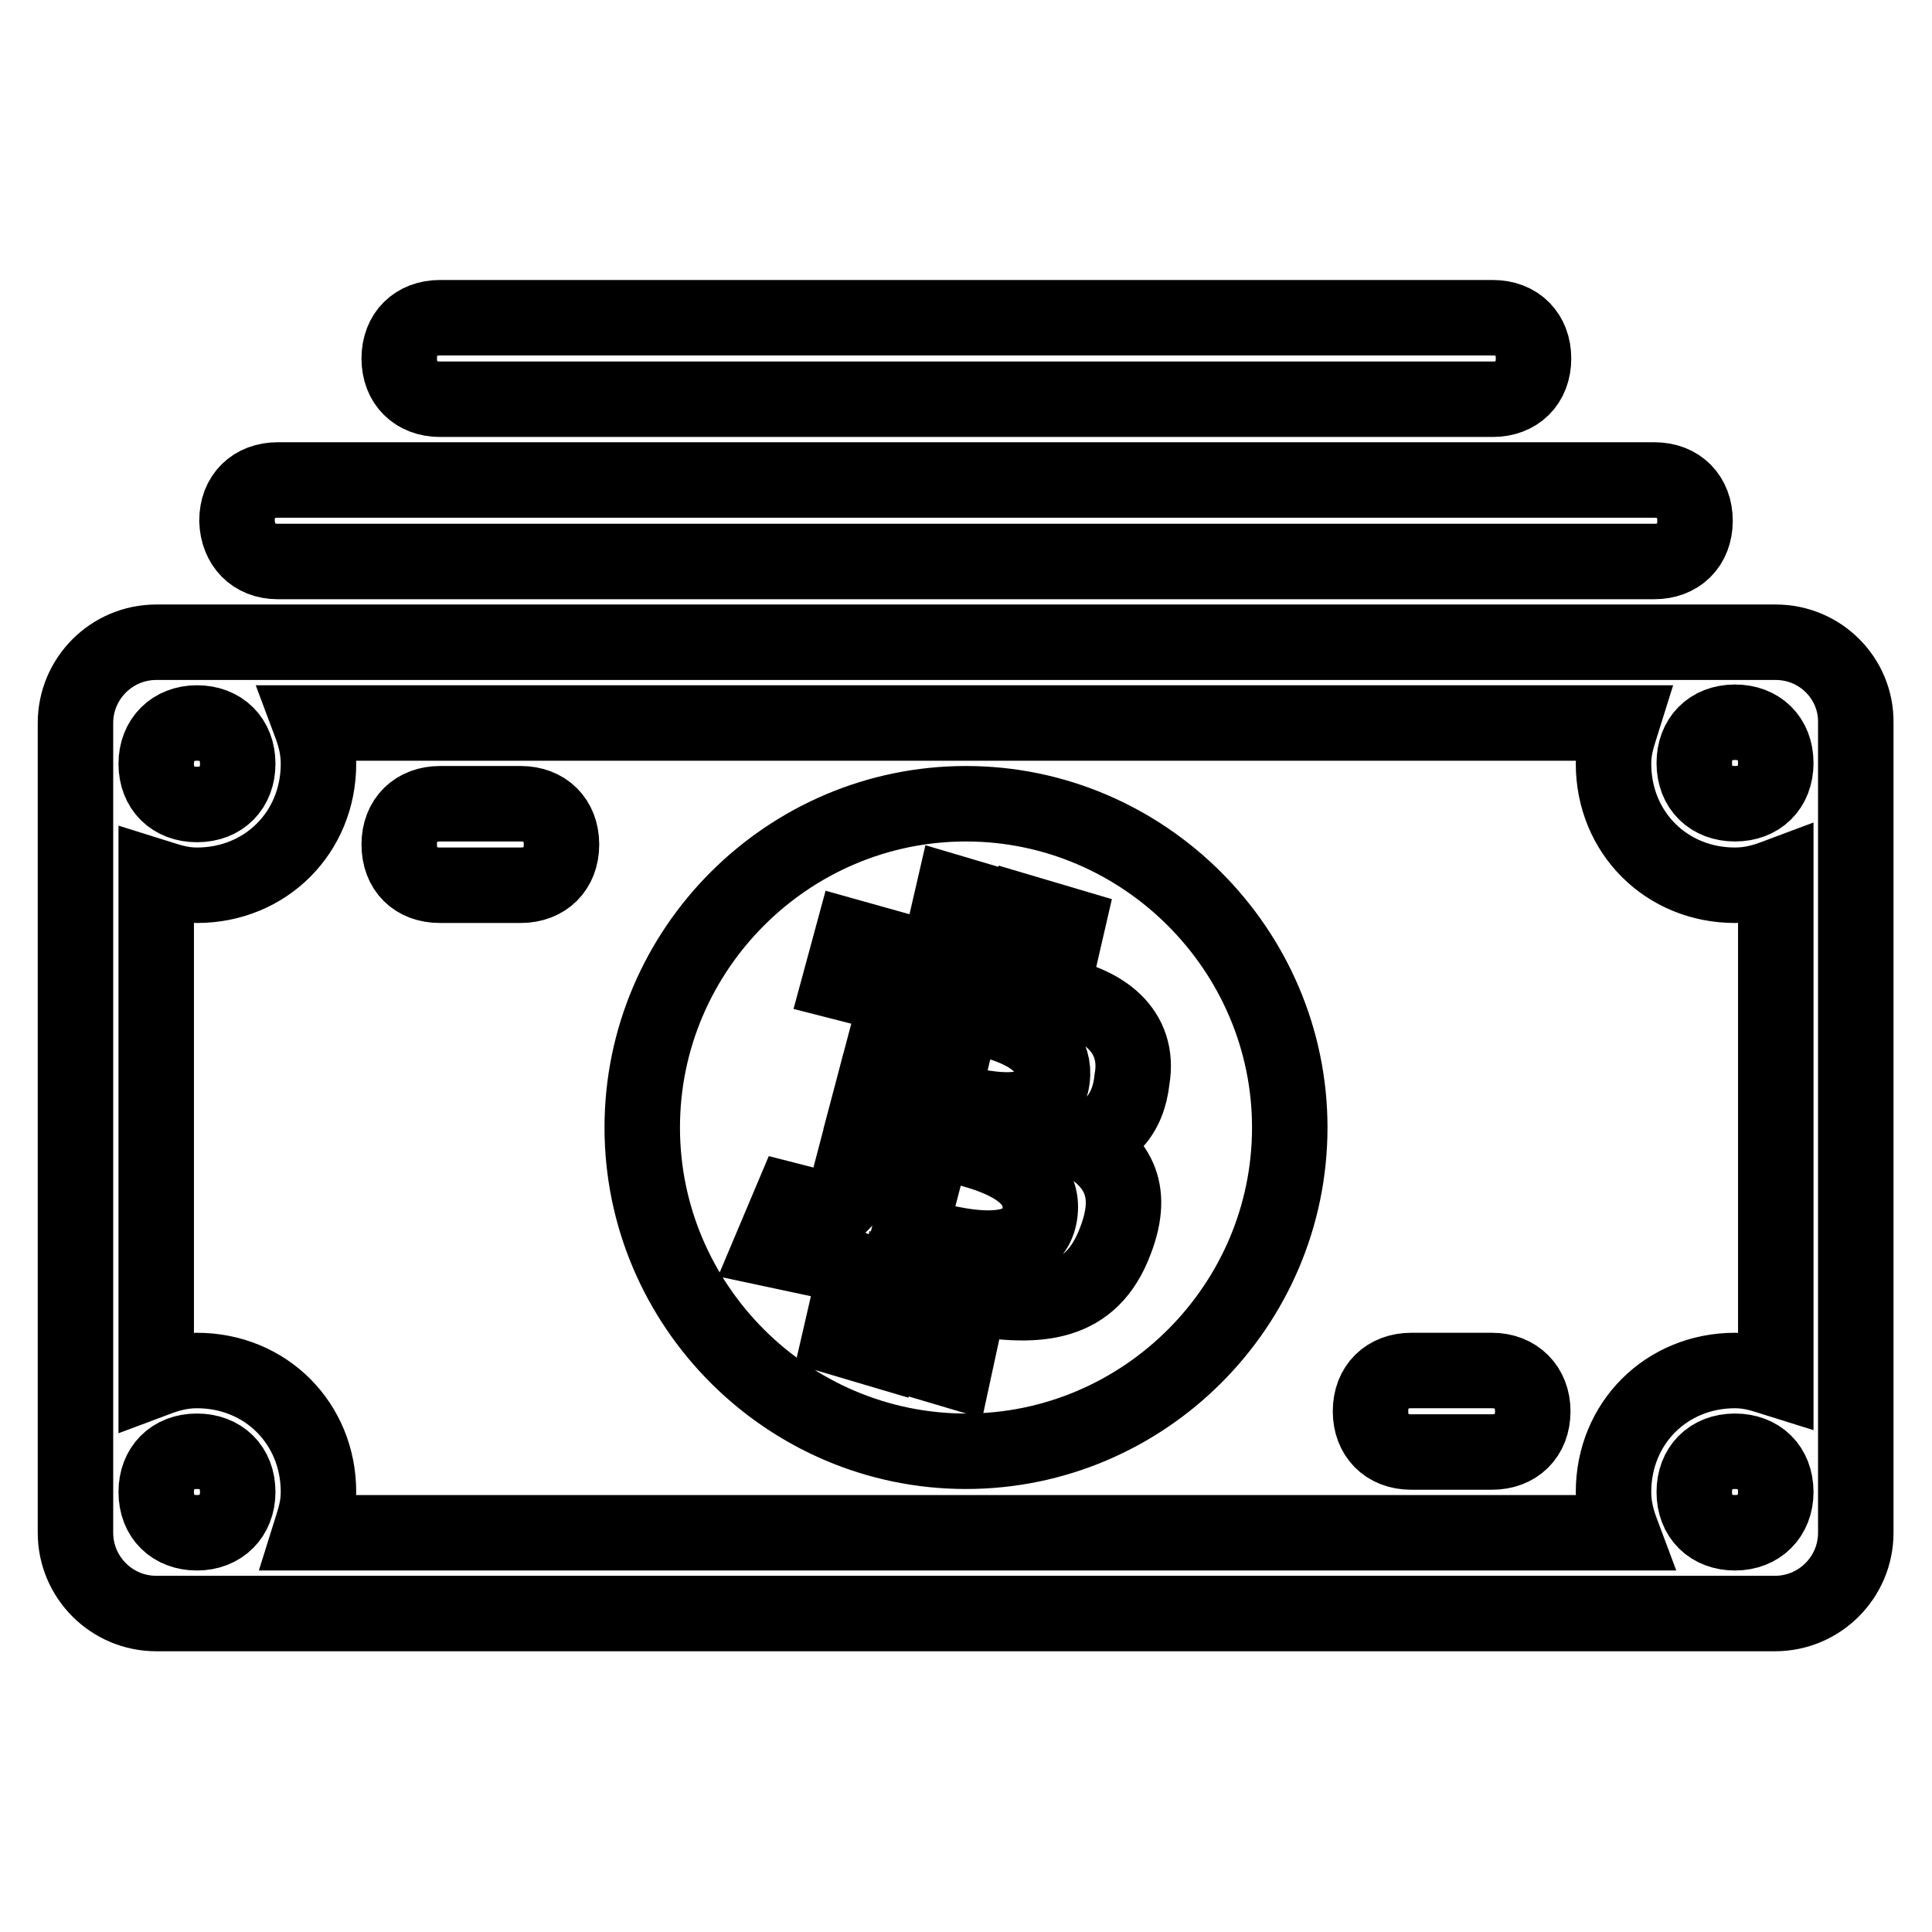 <?xml version="1.0" encoding="utf-8"?>
<!-- Svg Vector Icons : http://www.onlinewebfonts.com/icon -->
<!DOCTYPE svg PUBLIC "-//W3C//DTD SVG 1.1//EN" "http://www.w3.org/Graphics/SVG/1.1/DTD/svg11.dtd">
<svg version="1.1" xmlns="http://www.w3.org/2000/svg" xmlns:xlink="http://www.w3.org/1999/xlink" x="0px" y="0px" viewBox="0 0 256 256" enable-background="new 0 0 256 256" xml:space="preserve">
<g> <path stroke-width="10" fill-opacity="0" stroke="#000000"  d="M58.3,52.9h139.5c3.2,0,5.4-2.1,5.4-5.4c0-3.2-2.1-5.4-5.4-5.4H58.3c-3.2,0-5.4,2.1-5.4,5.4 C52.9,50.8,55.1,52.9,58.3,52.9z M36.8,74.4h182.4c3.2,0,5.4-2.1,5.4-5.4c0-3.2-2.1-5.4-5.4-5.4H36.8c-3.2,0-5.4,2.1-5.4,5.4 C31.5,72.2,33.6,74.4,36.8,74.4z M127.5,134.4l-2.7,11.3c3.2,0.5,12.9,3.8,14.5-2.1C140.9,136.6,130.7,135,127.5,134.4z  M197.7,181.6H187c-3.2,0-5.4,2.1-5.4,5.4c0,3.2,2.1,5.4,5.4,5.4h10.7c3.2,0,5.4-2.1,5.4-5.4C203.1,183.8,200.9,181.6,197.7,181.6z  M235.3,85.1H20.7c-5.9,0-10.7,4.8-10.7,10.7v107.3c0,5.9,4.8,10.7,10.7,10.7h214.5c5.9,0,10.7-4.8,10.7-10.7V95.8 C246,89.9,241.2,85.1,235.3,85.1z M26.1,95.8c3.2,0,5.4,2.1,5.4,5.4c0,3.2-2.1,5.4-5.4,5.4c-3.2,0-5.4-2.1-5.4-5.4 C20.7,98,22.9,95.8,26.1,95.8z M26.1,203.1c-3.2,0-5.4-2.1-5.4-5.4c0-3.2,2.1-5.4,5.4-5.4c3.2,0,5.4,2.1,5.4,5.4 C31.5,200.9,29.3,203.1,26.1,203.1z M229.9,203.1c-3.2,0-5.4-2.1-5.4-5.4c0-3.2,2.1-5.4,5.4-5.4c3.2,0,5.4,2.1,5.4,5.4 C235.3,200.9,233.1,203.1,229.9,203.1z M235.3,182.7c-1.6-0.5-3.2-1.1-5.4-1.1c-9.1,0-16.1,7-16.1,16.1c0,2.1,0.5,3.8,1.1,5.4H41.1 c0.5-1.6,1.1-3.2,1.1-5.4c0-9.1-7-16.1-16.1-16.1c-2.1,0-3.8,0.5-5.4,1.1v-66.5c1.6,0.5,3.2,1.1,5.4,1.1c9.1,0,16.1-7,16.1-16.1 c0-2.1-0.5-3.8-1.1-5.4h173.8c-0.5,1.6-1.1,3.2-1.1,5.4c0,9.1,7,16.1,16.1,16.1c2.1,0,3.8-0.5,5.4-1.1V182.7z M229.9,106.5 c-3.2,0-5.4-2.1-5.4-5.4c0-3.2,2.1-5.4,5.4-5.4c3.2,0,5.4,2.1,5.4,5.4C235.3,104.4,233.1,106.5,229.9,106.5z M128,106.5 c-23.6,0-42.9,19.3-42.9,42.9c0,23.6,19.3,42.9,42.9,42.9c23.6,0,42.9-19.3,42.9-42.9C170.9,125.9,151.6,106.5,128,106.5z M150,143 c-0.5,4.8-3.2,7.5-7,8c4.8,2.7,7.5,6.4,4.8,13.4c-3.2,8.6-10.2,9.1-19.3,7.5l-2.1,9.7L121,180l2.1-9.1c-1.6-0.5-2.7-0.5-4.3-1.1 l-2.1,9.1l-5.4-1.6l2.1-9.1c-1.1-0.5-2.7-0.5-3.8-1.1l-7.5-1.6l2.7-6.4l4.3,1.1c1.6,0.5,2.1-0.5,2.7-1.1l3.8-14.5h0.5h-0.5 l2.7-10.2c0-1.1-0.5-2.7-2.7-3.2l-4.3-1.1l1.6-5.9l7.5,2.1l0,0c1.1,0.5,2.1,0.5,3.8,1.1l2.1-9.1l5.4,1.6l-2.1,9.1 c1.6,0.5,3.2,0.5,4.3,1.1l2.1-9.1l5.4,1.6l-2.1,9.1C146.2,132.8,151.1,136.6,150,143z M123.7,151.1l-3.2,12.3 c3.8,1.1,15.6,4.8,17.2-2.1C139.3,153.7,127.5,152.1,123.7,151.1z M69,106.5H58.3c-3.2,0-5.4,2.1-5.4,5.4s2.1,5.4,5.4,5.4H69 c3.2,0,5.4-2.1,5.4-5.4S72.2,106.5,69,106.5z"/></g>
</svg>
